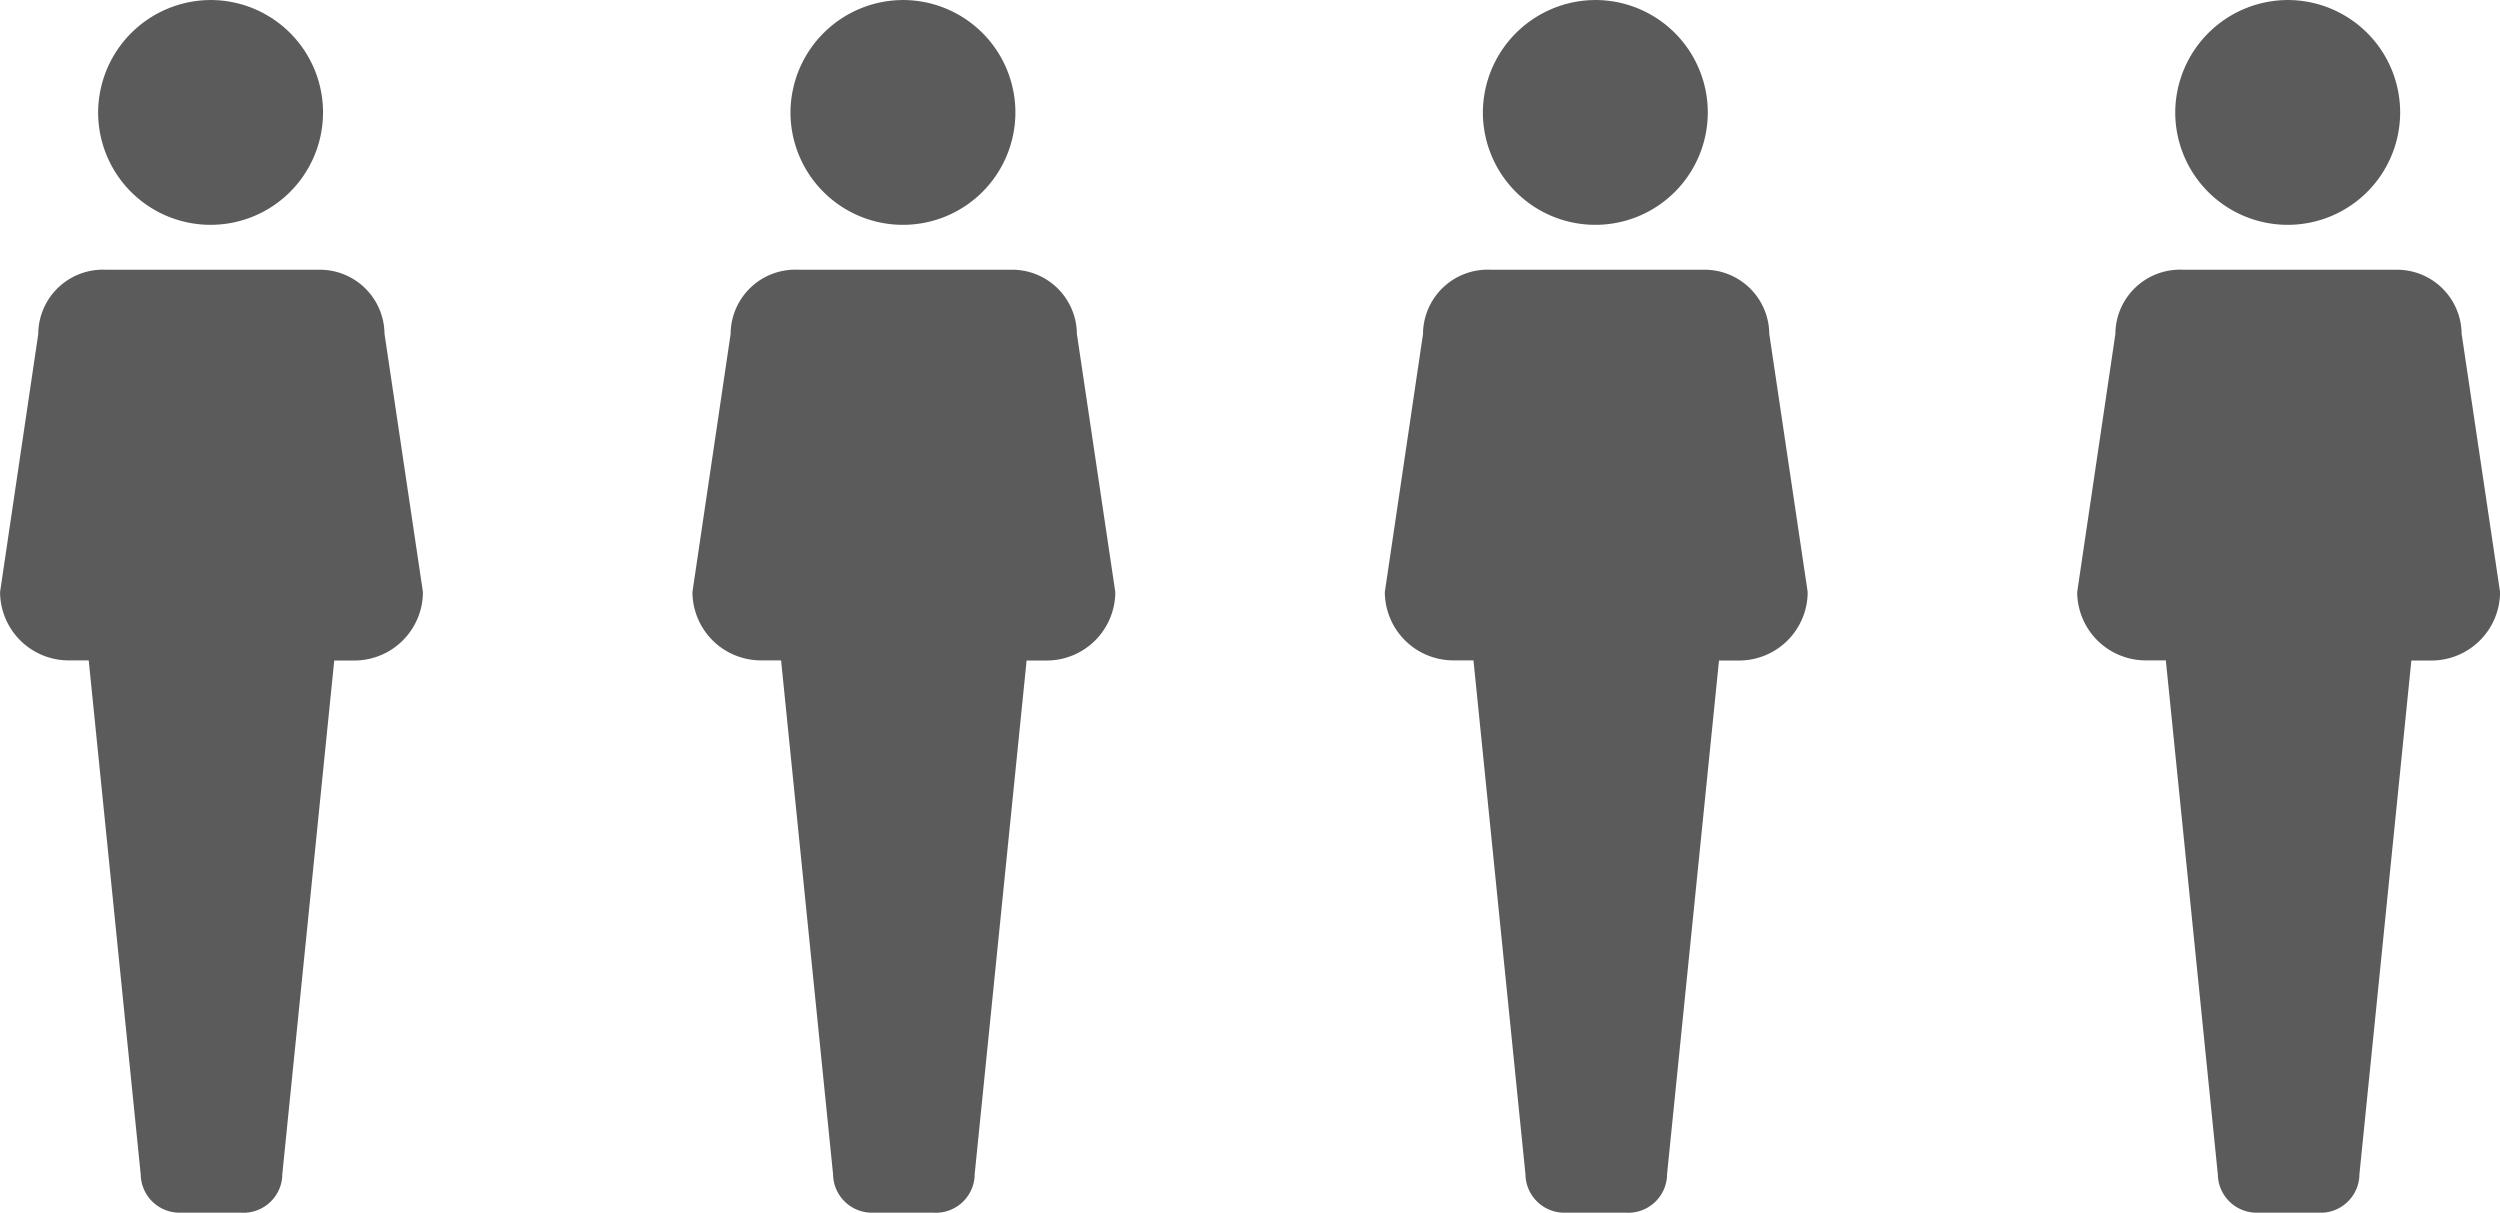 <svg xmlns="http://www.w3.org/2000/svg" xmlns:xlink="http://www.w3.org/1999/xlink" width="92.769" height="45" viewBox="0 0 92.769 45">
  <defs>
    <clipPath id="clip-path">
      <path id="Path_5119" data-name="Path 5119" d="M0,.041H15.692v-45H0Z" transform="translate(0 44.959)" fill="#5b5b5b"/>
    </clipPath>
  </defs>
  <g id="Group_5433" data-name="Group 5433" transform="translate(-730 -2156.559)">
    <g id="Group_4676" data-name="Group 4676" transform="translate(250 35.646)">
      <g id="Person" transform="translate(480 2120.914)">
        <g id="Group_4668" data-name="Group 4668" transform="translate(0 0)" clip-path="url(#clip-path)">
          <g id="Group_4666" data-name="Group 4666" transform="translate(0 10.008)">
            <path id="Path_5117" data-name="Path 5117" d="M.013,0A2.4,2.4,0,0,0-2.415-2.376l-.079,0h-7.835a2.4,2.4,0,0,0-2.505,2.3c0,.025,0,.051,0,.076l-1.418,9.581a2.545,2.545,0,0,0,2.507,2.539h.782L-9.033,31.2a1.441,1.441,0,0,0,1.468,1.415l.059,0h2.2a1.442,1.442,0,0,0,1.525-1.354c0-.02,0-.04,0-.059l1.929-19.077h.783a2.547,2.547,0,0,0,2.508-2.54Z" transform="translate(14.255 2.376)" fill="#5b5b5b"/>
          </g>
          <g id="Group_4667" data-name="Group 4667" transform="translate(3.642 0)">
            <path id="Path_5118" data-name="Path 5118" d="M0,0A4.173,4.173,0,0,1,4.146,4.2a4.173,4.173,0,0,1-4.2,4.142A4.173,4.173,0,0,1-4.2,4.172,4.188,4.188,0,0,1,0,0" transform="translate(4.199 0)" fill="#5b5b5b"/>
          </g>
        </g>
      </g>
    </g>
    <g id="Group_4675" data-name="Group 4675" transform="translate(275.692 35.646)">
      <g id="Person-2" data-name="Person" transform="translate(480 2120.914)">
        <g id="Group_4668-2" data-name="Group 4668" transform="translate(0 0)" clip-path="url(#clip-path)">
          <g id="Group_4666-2" data-name="Group 4666" transform="translate(0 10.008)">
            <path id="Path_5117-2" data-name="Path 5117" d="M.013,0A2.4,2.4,0,0,0-2.415-2.376l-.079,0h-7.835a2.4,2.4,0,0,0-2.505,2.3c0,.025,0,.051,0,.076l-1.418,9.581a2.545,2.545,0,0,0,2.507,2.539h.782L-9.033,31.2a1.441,1.441,0,0,0,1.468,1.415l.059,0h2.2a1.442,1.442,0,0,0,1.525-1.354c0-.02,0-.04,0-.059l1.929-19.077h.783a2.547,2.547,0,0,0,2.508-2.54Z" transform="translate(14.255 2.376)" fill="#5b5b5b"/>
          </g>
          <g id="Group_4667-2" data-name="Group 4667" transform="translate(3.642 0)">
            <path id="Path_5118-2" data-name="Path 5118" d="M0,0A4.173,4.173,0,0,1,4.146,4.2a4.173,4.173,0,0,1-4.2,4.142A4.173,4.173,0,0,1-4.2,4.172,4.188,4.188,0,0,1,0,0" transform="translate(4.199 0)" fill="#5b5b5b"/>
          </g>
        </g>
      </g>
    </g>
    <g id="Group_4674" data-name="Group 4674" transform="translate(301.385 35.646)">
      <g id="Person-3" data-name="Person" transform="translate(480 2120.914)">
        <g id="Group_4668-3" data-name="Group 4668" transform="translate(0 0)" clip-path="url(#clip-path)">
          <g id="Group_4666-3" data-name="Group 4666" transform="translate(0 10.008)">
            <path id="Path_5117-3" data-name="Path 5117" d="M.013,0A2.4,2.4,0,0,0-2.415-2.376l-.079,0h-7.835a2.4,2.4,0,0,0-2.505,2.3c0,.025,0,.051,0,.076l-1.418,9.581a2.545,2.545,0,0,0,2.507,2.539h.782L-9.033,31.2a1.441,1.441,0,0,0,1.468,1.415l.059,0h2.2a1.442,1.442,0,0,0,1.525-1.354c0-.02,0-.04,0-.059l1.929-19.077h.783a2.547,2.547,0,0,0,2.508-2.54Z" transform="translate(14.255 2.376)" fill="#5b5b5b"/>
          </g>
          <g id="Group_4667-3" data-name="Group 4667" transform="translate(3.642 0)">
            <path id="Path_5118-3" data-name="Path 5118" d="M0,0A4.173,4.173,0,0,1,4.146,4.2a4.173,4.173,0,0,1-4.2,4.142A4.173,4.173,0,0,1-4.2,4.172,4.188,4.188,0,0,1,0,0" transform="translate(4.199 0)" fill="#5b5b5b"/>
          </g>
        </g>
      </g>
    </g>
    <g id="Person-4" data-name="Person" transform="translate(807.077 2156.56)">
      <g id="Group_4668-4" data-name="Group 4668" transform="translate(0 0)" clip-path="url(#clip-path)">
        <g id="Group_4666-4" data-name="Group 4666" transform="translate(0 10.008)">
          <path id="Path_5117-4" data-name="Path 5117" d="M.013,0A2.4,2.4,0,0,0-2.415-2.376l-.079,0h-7.835a2.4,2.4,0,0,0-2.505,2.3c0,.025,0,.051,0,.076l-1.418,9.581a2.545,2.545,0,0,0,2.507,2.539h.782L-9.033,31.2a1.441,1.441,0,0,0,1.468,1.415l.059,0h2.2a1.442,1.442,0,0,0,1.525-1.354c0-.02,0-.04,0-.059l1.929-19.077h.783a2.547,2.547,0,0,0,2.508-2.54Z" transform="translate(14.255 2.376)" fill="#5b5b5b"/>
        </g>
        <g id="Group_4667-4" data-name="Group 4667" transform="translate(3.642 0)">
          <path id="Path_5118-4" data-name="Path 5118" d="M0,0A4.173,4.173,0,0,1,4.146,4.2a4.173,4.173,0,0,1-4.2,4.142A4.173,4.173,0,0,1-4.2,4.172,4.188,4.188,0,0,1,0,0" transform="translate(4.199 0)" fill="#5b5b5b"/>
        </g>
      </g>
    </g>
  </g>
</svg>
